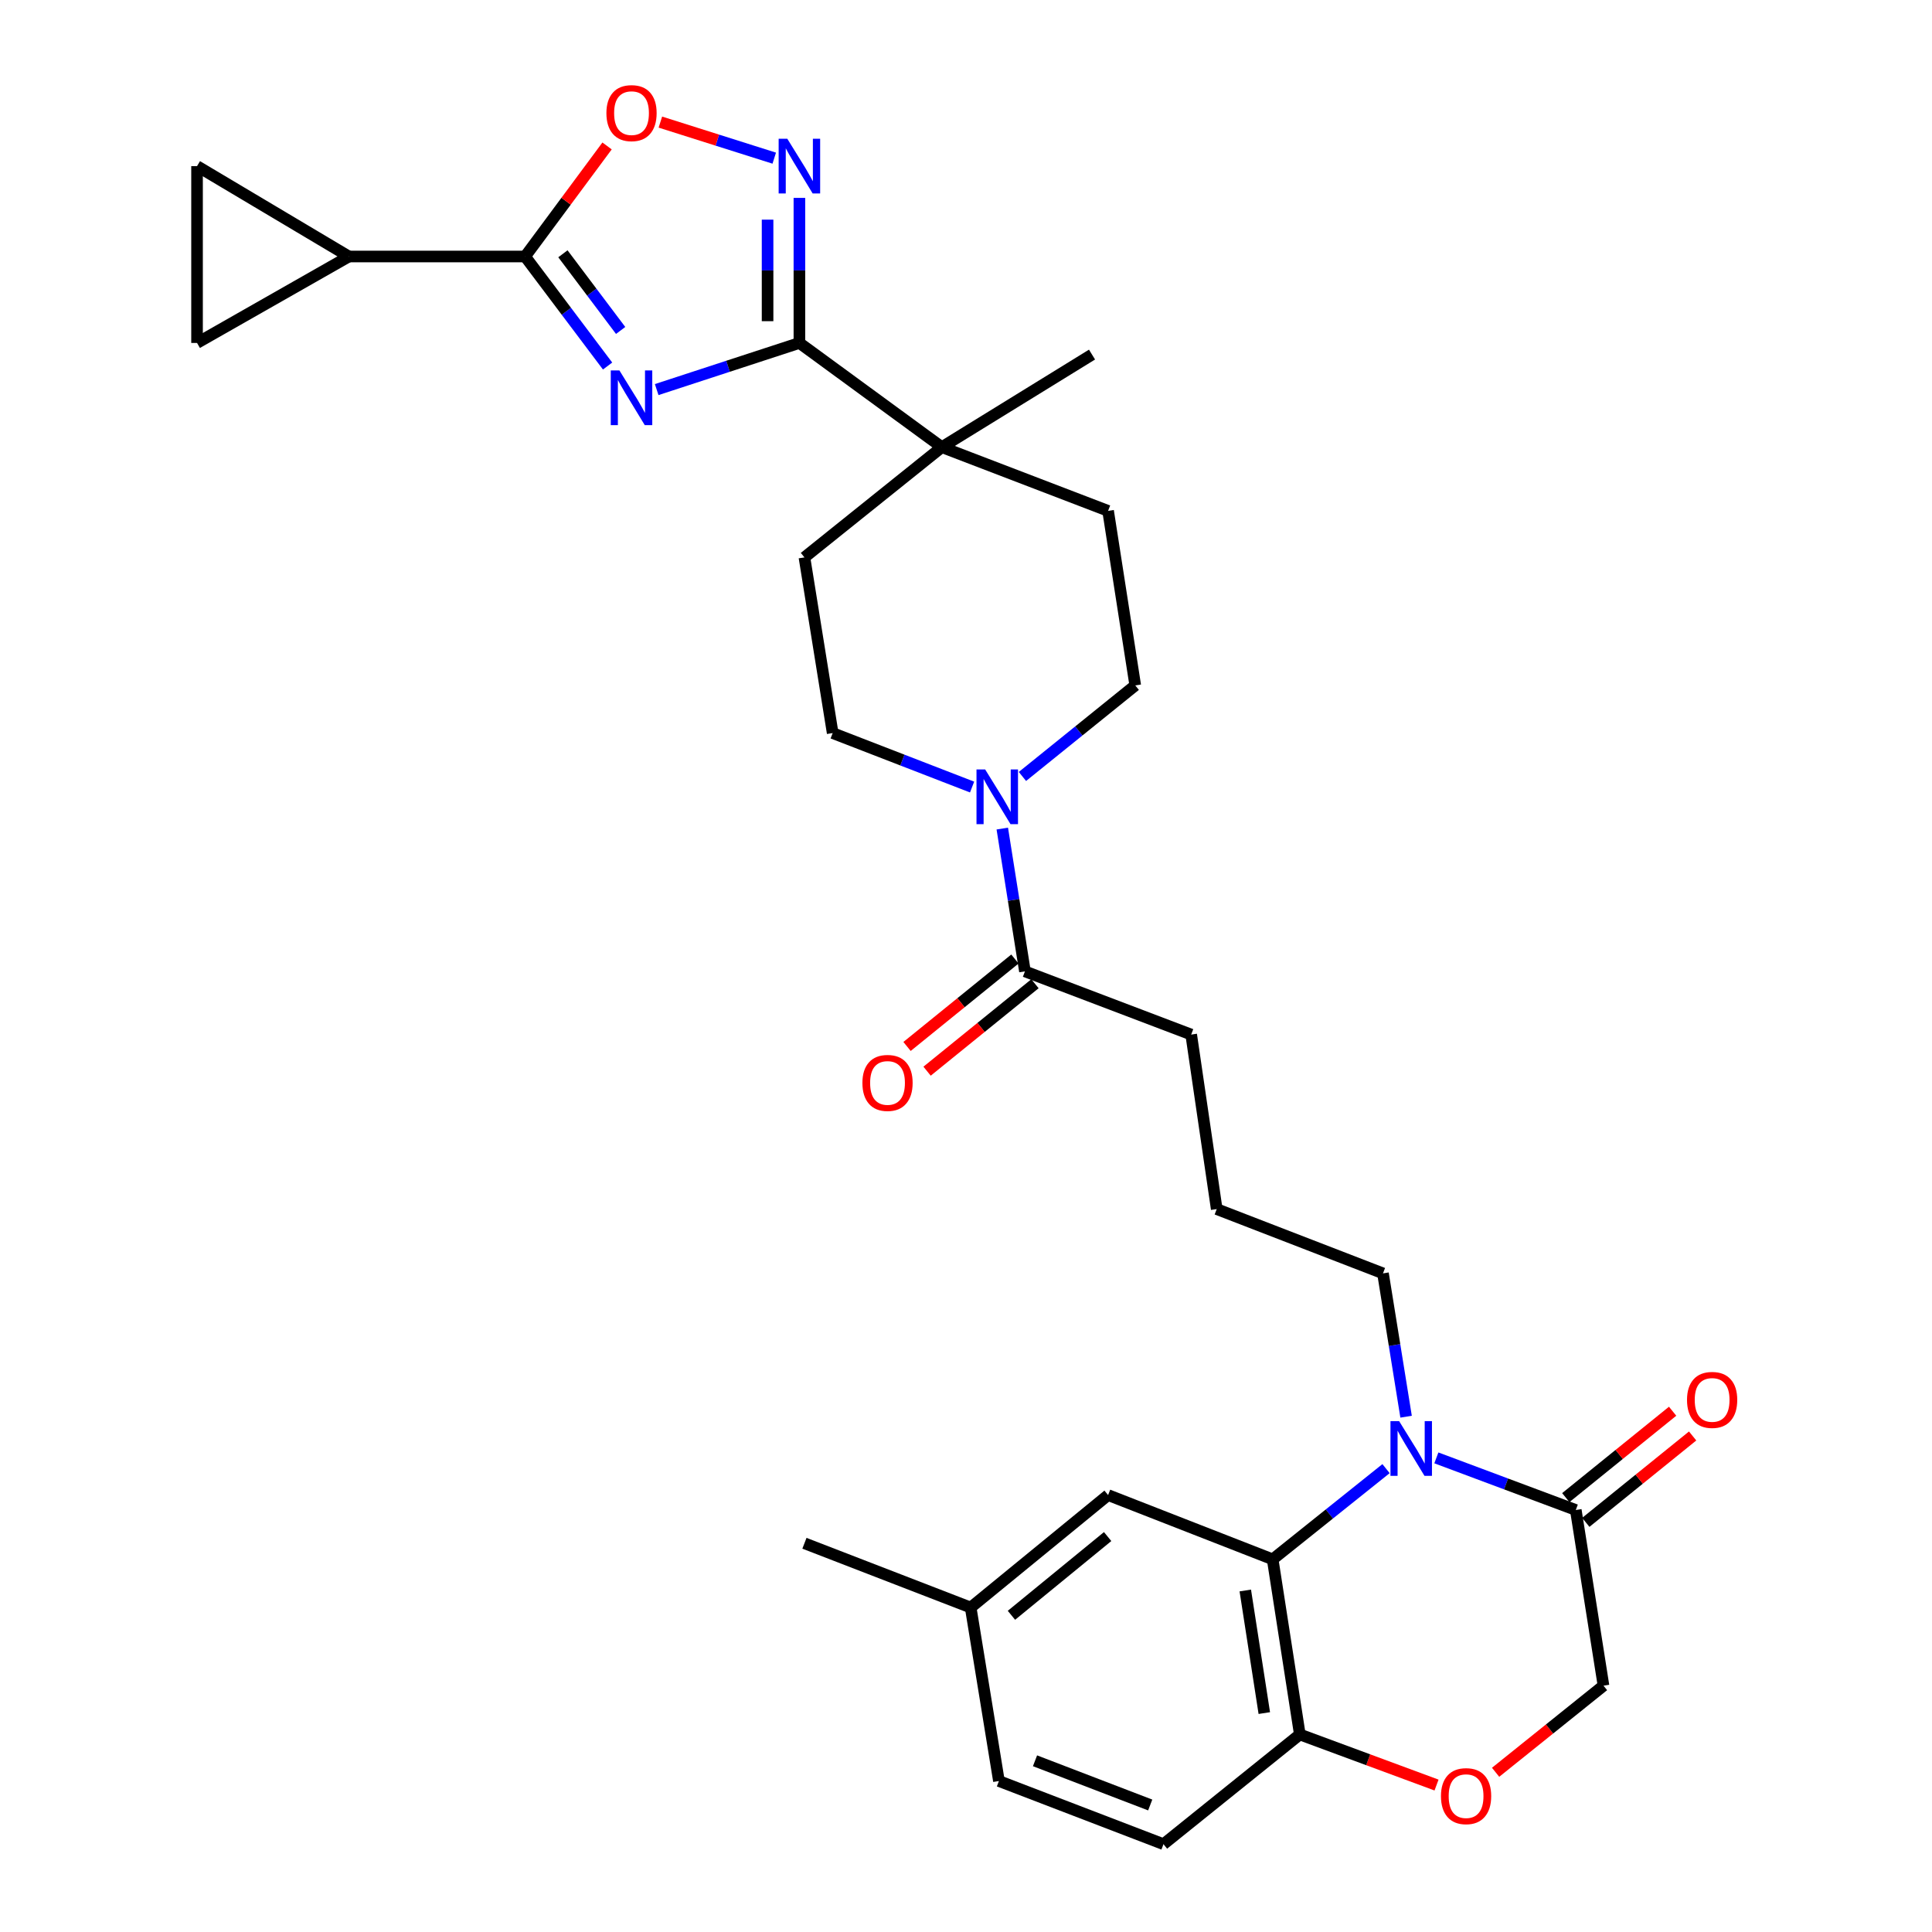 <?xml version='1.0' encoding='iso-8859-1'?>
<svg version='1.1' baseProfile='full'
              xmlns='http://www.w3.org/2000/svg'
                      xmlns:rdkit='http://www.rdkit.org/xml'
                      xmlns:xlink='http://www.w3.org/1999/xlink'
                  xml:space='preserve'
width='1000px' height='1000px' viewBox='0 0 1000 1000'>
<!-- END OF HEADER -->
<rect style='opacity:1.0;fill:#FFFFFF;stroke:none' width='1000' height='1000' x='0' y='0'> </rect>
<path class='bond-0' d='M 339.898,201.647 L 376.833,189.576' style='fill:none;fill-rule:evenodd;stroke:#0000FF;stroke-width:6px;stroke-linecap:butt;stroke-linejoin:miter;stroke-opacity:1' />
<path class='bond-0' d='M 376.833,189.576 L 413.768,177.506' style='fill:none;fill-rule:evenodd;stroke:#000000;stroke-width:6px;stroke-linecap:butt;stroke-linejoin:miter;stroke-opacity:1' />
<path class='bond-2' d='M 314.487,189.454 L 293.143,161.109' style='fill:none;fill-rule:evenodd;stroke:#0000FF;stroke-width:6px;stroke-linecap:butt;stroke-linejoin:miter;stroke-opacity:1' />
<path class='bond-2' d='M 293.143,161.109 L 271.798,132.763' style='fill:none;fill-rule:evenodd;stroke:#000000;stroke-width:6px;stroke-linecap:butt;stroke-linejoin:miter;stroke-opacity:1' />
<path class='bond-2' d='M 321.243,171.042 L 306.302,151.2' style='fill:none;fill-rule:evenodd;stroke:#0000FF;stroke-width:6px;stroke-linecap:butt;stroke-linejoin:miter;stroke-opacity:1' />
<path class='bond-2' d='M 306.302,151.2 L 291.361,131.358' style='fill:none;fill-rule:evenodd;stroke:#000000;stroke-width:6px;stroke-linecap:butt;stroke-linejoin:miter;stroke-opacity:1' />
<path class='bond-3' d='M 413.768,177.506 L 413.768,139.967' style='fill:none;fill-rule:evenodd;stroke:#000000;stroke-width:6px;stroke-linecap:butt;stroke-linejoin:miter;stroke-opacity:1' />
<path class='bond-3' d='M 413.768,139.967 L 413.768,102.428' style='fill:none;fill-rule:evenodd;stroke:#0000FF;stroke-width:6px;stroke-linecap:butt;stroke-linejoin:miter;stroke-opacity:1' />
<path class='bond-3' d='M 397.295,166.244 L 397.295,139.967' style='fill:none;fill-rule:evenodd;stroke:#000000;stroke-width:6px;stroke-linecap:butt;stroke-linejoin:miter;stroke-opacity:1' />
<path class='bond-3' d='M 397.295,139.967 L 397.295,113.69' style='fill:none;fill-rule:evenodd;stroke:#0000FF;stroke-width:6px;stroke-linecap:butt;stroke-linejoin:miter;stroke-opacity:1' />
<path class='bond-9' d='M 413.768,177.506 L 487.494,231.446' style='fill:none;fill-rule:evenodd;stroke:#000000;stroke-width:6px;stroke-linecap:butt;stroke-linejoin:miter;stroke-opacity:1' />
<path class='bond-1' d='M 727.789,733.276 L 721.809,696.185' style='fill:none;fill-rule:evenodd;stroke:#0000FF;stroke-width:6px;stroke-linecap:butt;stroke-linejoin:miter;stroke-opacity:1' />
<path class='bond-1' d='M 721.809,696.185 L 715.828,659.093' style='fill:none;fill-rule:evenodd;stroke:#000000;stroke-width:6px;stroke-linecap:butt;stroke-linejoin:miter;stroke-opacity:1' />
<path class='bond-4' d='M 717.407,760.162 L 688.069,783.637' style='fill:none;fill-rule:evenodd;stroke:#0000FF;stroke-width:6px;stroke-linecap:butt;stroke-linejoin:miter;stroke-opacity:1' />
<path class='bond-4' d='M 688.069,783.637 L 658.73,807.112' style='fill:none;fill-rule:evenodd;stroke:#000000;stroke-width:6px;stroke-linecap:butt;stroke-linejoin:miter;stroke-opacity:1' />
<path class='bond-6' d='M 743.456,754.595 L 779.541,768.083' style='fill:none;fill-rule:evenodd;stroke:#0000FF;stroke-width:6px;stroke-linecap:butt;stroke-linejoin:miter;stroke-opacity:1' />
<path class='bond-6' d='M 779.541,768.083 L 815.626,781.57' style='fill:none;fill-rule:evenodd;stroke:#000000;stroke-width:6px;stroke-linecap:butt;stroke-linejoin:miter;stroke-opacity:1' />
<path class='bond-5' d='M 271.798,132.763 L 293.008,104.153' style='fill:none;fill-rule:evenodd;stroke:#000000;stroke-width:6px;stroke-linecap:butt;stroke-linejoin:miter;stroke-opacity:1' />
<path class='bond-5' d='M 293.008,104.153 L 314.217,75.542' style='fill:none;fill-rule:evenodd;stroke:#FF0000;stroke-width:6px;stroke-linecap:butt;stroke-linejoin:miter;stroke-opacity:1' />
<path class='bond-8' d='M 271.798,132.763 L 180.593,132.763' style='fill:none;fill-rule:evenodd;stroke:#000000;stroke-width:6px;stroke-linecap:butt;stroke-linejoin:miter;stroke-opacity:1' />
<path class='bond-31' d='M 400.749,81.858 L 371.28,72.529' style='fill:none;fill-rule:evenodd;stroke:#0000FF;stroke-width:6px;stroke-linecap:butt;stroke-linejoin:miter;stroke-opacity:1' />
<path class='bond-31' d='M 371.28,72.529 L 341.81,63.199' style='fill:none;fill-rule:evenodd;stroke:#FF0000;stroke-width:6px;stroke-linecap:butt;stroke-linejoin:miter;stroke-opacity:1' />
<path class='bond-14' d='M 658.73,807.112 L 672.787,897.759' style='fill:none;fill-rule:evenodd;stroke:#000000;stroke-width:6px;stroke-linecap:butt;stroke-linejoin:miter;stroke-opacity:1' />
<path class='bond-14' d='M 644.561,823.234 L 654.4,886.687' style='fill:none;fill-rule:evenodd;stroke:#000000;stroke-width:6px;stroke-linecap:butt;stroke-linejoin:miter;stroke-opacity:1' />
<path class='bond-16' d='M 658.73,807.112 L 573.547,773.846' style='fill:none;fill-rule:evenodd;stroke:#000000;stroke-width:6px;stroke-linecap:butt;stroke-linejoin:miter;stroke-opacity:1' />
<path class='bond-15' d='M 815.626,781.57 L 829.967,872.501' style='fill:none;fill-rule:evenodd;stroke:#000000;stroke-width:6px;stroke-linecap:butt;stroke-linejoin:miter;stroke-opacity:1' />
<path class='bond-19' d='M 820.805,787.975 L 848.455,765.617' style='fill:none;fill-rule:evenodd;stroke:#000000;stroke-width:6px;stroke-linecap:butt;stroke-linejoin:miter;stroke-opacity:1' />
<path class='bond-19' d='M 848.455,765.617 L 876.105,743.26' style='fill:none;fill-rule:evenodd;stroke:#FF0000;stroke-width:6px;stroke-linecap:butt;stroke-linejoin:miter;stroke-opacity:1' />
<path class='bond-19' d='M 810.448,775.165 L 838.097,752.808' style='fill:none;fill-rule:evenodd;stroke:#000000;stroke-width:6px;stroke-linecap:butt;stroke-linejoin:miter;stroke-opacity:1' />
<path class='bond-19' d='M 838.097,752.808 L 865.747,730.451' style='fill:none;fill-rule:evenodd;stroke:#FF0000;stroke-width:6px;stroke-linecap:butt;stroke-linejoin:miter;stroke-opacity:1' />
<path class='bond-7' d='M 503.151,407.377 L 467.071,393.407' style='fill:none;fill-rule:evenodd;stroke:#0000FF;stroke-width:6px;stroke-linecap:butt;stroke-linejoin:miter;stroke-opacity:1' />
<path class='bond-7' d='M 467.071,393.407 L 430.991,379.437' style='fill:none;fill-rule:evenodd;stroke:#000000;stroke-width:6px;stroke-linecap:butt;stroke-linejoin:miter;stroke-opacity:1' />
<path class='bond-10' d='M 518.784,428.867 L 524.645,465.825' style='fill:none;fill-rule:evenodd;stroke:#0000FF;stroke-width:6px;stroke-linecap:butt;stroke-linejoin:miter;stroke-opacity:1' />
<path class='bond-10' d='M 524.645,465.825 L 530.507,502.783' style='fill:none;fill-rule:evenodd;stroke:#000000;stroke-width:6px;stroke-linecap:butt;stroke-linejoin:miter;stroke-opacity:1' />
<path class='bond-33' d='M 529.21,401.898 L 558.407,378.331' style='fill:none;fill-rule:evenodd;stroke:#0000FF;stroke-width:6px;stroke-linecap:butt;stroke-linejoin:miter;stroke-opacity:1' />
<path class='bond-33' d='M 558.407,378.331 L 587.604,354.764' style='fill:none;fill-rule:evenodd;stroke:#000000;stroke-width:6px;stroke-linecap:butt;stroke-linejoin:miter;stroke-opacity:1' />
<path class='bond-12' d='M 180.593,132.763 L 101.989,177.506' style='fill:none;fill-rule:evenodd;stroke:#000000;stroke-width:6px;stroke-linecap:butt;stroke-linejoin:miter;stroke-opacity:1' />
<path class='bond-13' d='M 180.593,132.763 L 101.989,85.98' style='fill:none;fill-rule:evenodd;stroke:#000000;stroke-width:6px;stroke-linecap:butt;stroke-linejoin:miter;stroke-opacity:1' />
<path class='bond-20' d='M 487.494,231.446 L 573.547,264.428' style='fill:none;fill-rule:evenodd;stroke:#000000;stroke-width:6px;stroke-linecap:butt;stroke-linejoin:miter;stroke-opacity:1' />
<path class='bond-21' d='M 487.494,231.446 L 416.376,288.506' style='fill:none;fill-rule:evenodd;stroke:#000000;stroke-width:6px;stroke-linecap:butt;stroke-linejoin:miter;stroke-opacity:1' />
<path class='bond-29' d='M 487.494,231.446 L 565.228,183.527' style='fill:none;fill-rule:evenodd;stroke:#000000;stroke-width:6px;stroke-linecap:butt;stroke-linejoin:miter;stroke-opacity:1' />
<path class='bond-22' d='M 525.32,496.385 L 497.401,519.016' style='fill:none;fill-rule:evenodd;stroke:#000000;stroke-width:6px;stroke-linecap:butt;stroke-linejoin:miter;stroke-opacity:1' />
<path class='bond-22' d='M 497.401,519.016 L 469.482,541.647' style='fill:none;fill-rule:evenodd;stroke:#FF0000;stroke-width:6px;stroke-linecap:butt;stroke-linejoin:miter;stroke-opacity:1' />
<path class='bond-22' d='M 535.693,509.181 L 507.774,531.813' style='fill:none;fill-rule:evenodd;stroke:#000000;stroke-width:6px;stroke-linecap:butt;stroke-linejoin:miter;stroke-opacity:1' />
<path class='bond-22' d='M 507.774,531.813 L 479.855,554.444' style='fill:none;fill-rule:evenodd;stroke:#FF0000;stroke-width:6px;stroke-linecap:butt;stroke-linejoin:miter;stroke-opacity:1' />
<path class='bond-27' d='M 530.507,502.783 L 616.56,535.491' style='fill:none;fill-rule:evenodd;stroke:#000000;stroke-width:6px;stroke-linecap:butt;stroke-linejoin:miter;stroke-opacity:1' />
<path class='bond-11' d='M 774.121,917.332 L 802.044,894.916' style='fill:none;fill-rule:evenodd;stroke:#FF0000;stroke-width:6px;stroke-linecap:butt;stroke-linejoin:miter;stroke-opacity:1' />
<path class='bond-11' d='M 802.044,894.916 L 829.967,872.501' style='fill:none;fill-rule:evenodd;stroke:#000000;stroke-width:6px;stroke-linecap:butt;stroke-linejoin:miter;stroke-opacity:1' />
<path class='bond-34' d='M 743.547,923.939 L 708.167,910.849' style='fill:none;fill-rule:evenodd;stroke:#FF0000;stroke-width:6px;stroke-linecap:butt;stroke-linejoin:miter;stroke-opacity:1' />
<path class='bond-34' d='M 708.167,910.849 L 672.787,897.759' style='fill:none;fill-rule:evenodd;stroke:#000000;stroke-width:6px;stroke-linecap:butt;stroke-linejoin:miter;stroke-opacity:1' />
<path class='bond-32' d='M 101.989,177.506 L 101.989,85.98' style='fill:none;fill-rule:evenodd;stroke:#000000;stroke-width:6px;stroke-linecap:butt;stroke-linejoin:miter;stroke-opacity:1' />
<path class='bond-23' d='M 672.787,897.759 L 602.219,954.545' style='fill:none;fill-rule:evenodd;stroke:#000000;stroke-width:6px;stroke-linecap:butt;stroke-linejoin:miter;stroke-opacity:1' />
<path class='bond-25' d='M 573.547,773.846 L 502.42,832.06' style='fill:none;fill-rule:evenodd;stroke:#000000;stroke-width:6px;stroke-linecap:butt;stroke-linejoin:miter;stroke-opacity:1' />
<path class='bond-25' d='M 573.311,795.326 L 523.522,836.075' style='fill:none;fill-rule:evenodd;stroke:#000000;stroke-width:6px;stroke-linecap:butt;stroke-linejoin:miter;stroke-opacity:1' />
<path class='bond-17' d='M 430.991,379.437 L 416.376,288.506' style='fill:none;fill-rule:evenodd;stroke:#000000;stroke-width:6px;stroke-linecap:butt;stroke-linejoin:miter;stroke-opacity:1' />
<path class='bond-18' d='M 587.604,354.764 L 573.547,264.428' style='fill:none;fill-rule:evenodd;stroke:#000000;stroke-width:6px;stroke-linecap:butt;stroke-linejoin:miter;stroke-opacity:1' />
<path class='bond-35' d='M 602.219,954.545 L 517.044,921.856' style='fill:none;fill-rule:evenodd;stroke:#000000;stroke-width:6px;stroke-linecap:butt;stroke-linejoin:miter;stroke-opacity:1' />
<path class='bond-35' d='M 595.345,934.263 L 535.723,911.38' style='fill:none;fill-rule:evenodd;stroke:#000000;stroke-width:6px;stroke-linecap:butt;stroke-linejoin:miter;stroke-opacity:1' />
<path class='bond-24' d='M 715.828,659.093 L 629.775,625.827' style='fill:none;fill-rule:evenodd;stroke:#000000;stroke-width:6px;stroke-linecap:butt;stroke-linejoin:miter;stroke-opacity:1' />
<path class='bond-26' d='M 502.42,832.06 L 517.044,921.856' style='fill:none;fill-rule:evenodd;stroke:#000000;stroke-width:6px;stroke-linecap:butt;stroke-linejoin:miter;stroke-opacity:1' />
<path class='bond-30' d='M 502.42,832.06 L 416.376,798.793' style='fill:none;fill-rule:evenodd;stroke:#000000;stroke-width:6px;stroke-linecap:butt;stroke-linejoin:miter;stroke-opacity:1' />
<path class='bond-28' d='M 616.56,535.491 L 629.775,625.827' style='fill:none;fill-rule:evenodd;stroke:#000000;stroke-width:6px;stroke-linecap:butt;stroke-linejoin:miter;stroke-opacity:1' />
<path  class='atom-0' d='M 320.613 191.743
L 329.893 206.743
Q 330.813 208.223, 332.293 210.903
Q 333.773 213.583, 333.853 213.743
L 333.853 191.743
L 337.613 191.743
L 337.613 220.063
L 333.733 220.063
L 323.773 203.663
Q 322.613 201.743, 321.373 199.543
Q 320.173 197.343, 319.813 196.663
L 319.813 220.063
L 316.133 220.063
L 316.133 191.743
L 320.613 191.743
' fill='#0000FF'/>
<path  class='atom-2' d='M 724.183 735.571
L 733.463 750.571
Q 734.383 752.051, 735.863 754.731
Q 737.343 757.411, 737.423 757.571
L 737.423 735.571
L 741.183 735.571
L 741.183 763.891
L 737.303 763.891
L 727.343 747.491
Q 726.183 745.571, 724.943 743.371
Q 723.743 741.171, 723.383 740.491
L 723.383 763.891
L 719.703 763.891
L 719.703 735.571
L 724.183 735.571
' fill='#0000FF'/>
<path  class='atom-4' d='M 407.508 71.82
L 416.788 86.82
Q 417.708 88.3, 419.188 90.98
Q 420.668 93.66, 420.748 93.82
L 420.748 71.82
L 424.508 71.82
L 424.508 100.14
L 420.628 100.14
L 410.668 83.74
Q 409.508 81.82, 408.268 79.62
Q 407.068 77.42, 406.708 76.74
L 406.708 100.14
L 403.028 100.14
L 403.028 71.82
L 407.508 71.82
' fill='#0000FF'/>
<path  class='atom-6' d='M 313.873 58.55
Q 313.873 51.75, 317.233 47.95
Q 320.593 44.15, 326.873 44.15
Q 333.153 44.15, 336.513 47.95
Q 339.873 51.75, 339.873 58.55
Q 339.873 65.43, 336.473 69.35
Q 333.073 73.23, 326.873 73.23
Q 320.633 73.23, 317.233 69.35
Q 313.873 65.47, 313.873 58.55
M 326.873 70.03
Q 331.193 70.03, 333.513 67.15
Q 335.873 64.23, 335.873 58.55
Q 335.873 52.99, 333.513 50.19
Q 331.193 47.35, 326.873 47.35
Q 322.553 47.35, 320.193 50.15
Q 317.873 52.95, 317.873 58.55
Q 317.873 64.27, 320.193 67.15
Q 322.553 70.03, 326.873 70.03
' fill='#FF0000'/>
<path  class='atom-8' d='M 509.915 398.26
L 519.195 413.26
Q 520.115 414.74, 521.595 417.42
Q 523.075 420.1, 523.155 420.26
L 523.155 398.26
L 526.915 398.26
L 526.915 426.58
L 523.035 426.58
L 513.075 410.18
Q 511.915 408.26, 510.675 406.06
Q 509.475 403.86, 509.115 403.18
L 509.115 426.58
L 505.435 426.58
L 505.435 398.26
L 509.915 398.26
' fill='#0000FF'/>
<path  class='atom-12' d='M 745.84 929.678
Q 745.84 922.878, 749.2 919.078
Q 752.56 915.278, 758.84 915.278
Q 765.12 915.278, 768.48 919.078
Q 771.84 922.878, 771.84 929.678
Q 771.84 936.558, 768.44 940.478
Q 765.04 944.358, 758.84 944.358
Q 752.6 944.358, 749.2 940.478
Q 745.84 936.598, 745.84 929.678
M 758.84 941.158
Q 763.16 941.158, 765.48 938.278
Q 767.84 935.358, 767.84 929.678
Q 767.84 924.118, 765.48 921.318
Q 763.16 918.478, 758.84 918.478
Q 754.52 918.478, 752.16 921.278
Q 749.84 924.078, 749.84 929.678
Q 749.84 935.398, 752.16 938.278
Q 754.52 941.158, 758.84 941.158
' fill='#FF0000'/>
<path  class='atom-20' d='M 873.195 724.589
Q 873.195 717.789, 876.555 713.989
Q 879.915 710.189, 886.195 710.189
Q 892.475 710.189, 895.835 713.989
Q 899.195 717.789, 899.195 724.589
Q 899.195 731.469, 895.795 735.389
Q 892.395 739.269, 886.195 739.269
Q 879.955 739.269, 876.555 735.389
Q 873.195 731.509, 873.195 724.589
M 886.195 736.069
Q 890.515 736.069, 892.835 733.189
Q 895.195 730.269, 895.195 724.589
Q 895.195 719.029, 892.835 716.229
Q 890.515 713.389, 886.195 713.389
Q 881.875 713.389, 879.515 716.189
Q 877.195 718.989, 877.195 724.589
Q 877.195 730.309, 879.515 733.189
Q 881.875 736.069, 886.195 736.069
' fill='#FF0000'/>
<path  class='atom-23' d='M 446.38 560.518
Q 446.38 553.718, 449.74 549.918
Q 453.1 546.118, 459.38 546.118
Q 465.66 546.118, 469.02 549.918
Q 472.38 553.718, 472.38 560.518
Q 472.38 567.398, 468.98 571.318
Q 465.58 575.198, 459.38 575.198
Q 453.14 575.198, 449.74 571.318
Q 446.38 567.438, 446.38 560.518
M 459.38 571.998
Q 463.7 571.998, 466.02 569.118
Q 468.38 566.198, 468.38 560.518
Q 468.38 554.958, 466.02 552.158
Q 463.7 549.318, 459.38 549.318
Q 455.06 549.318, 452.7 552.118
Q 450.38 554.918, 450.38 560.518
Q 450.38 566.238, 452.7 569.118
Q 455.06 571.998, 459.38 571.998
' fill='#FF0000'/>
</svg>
